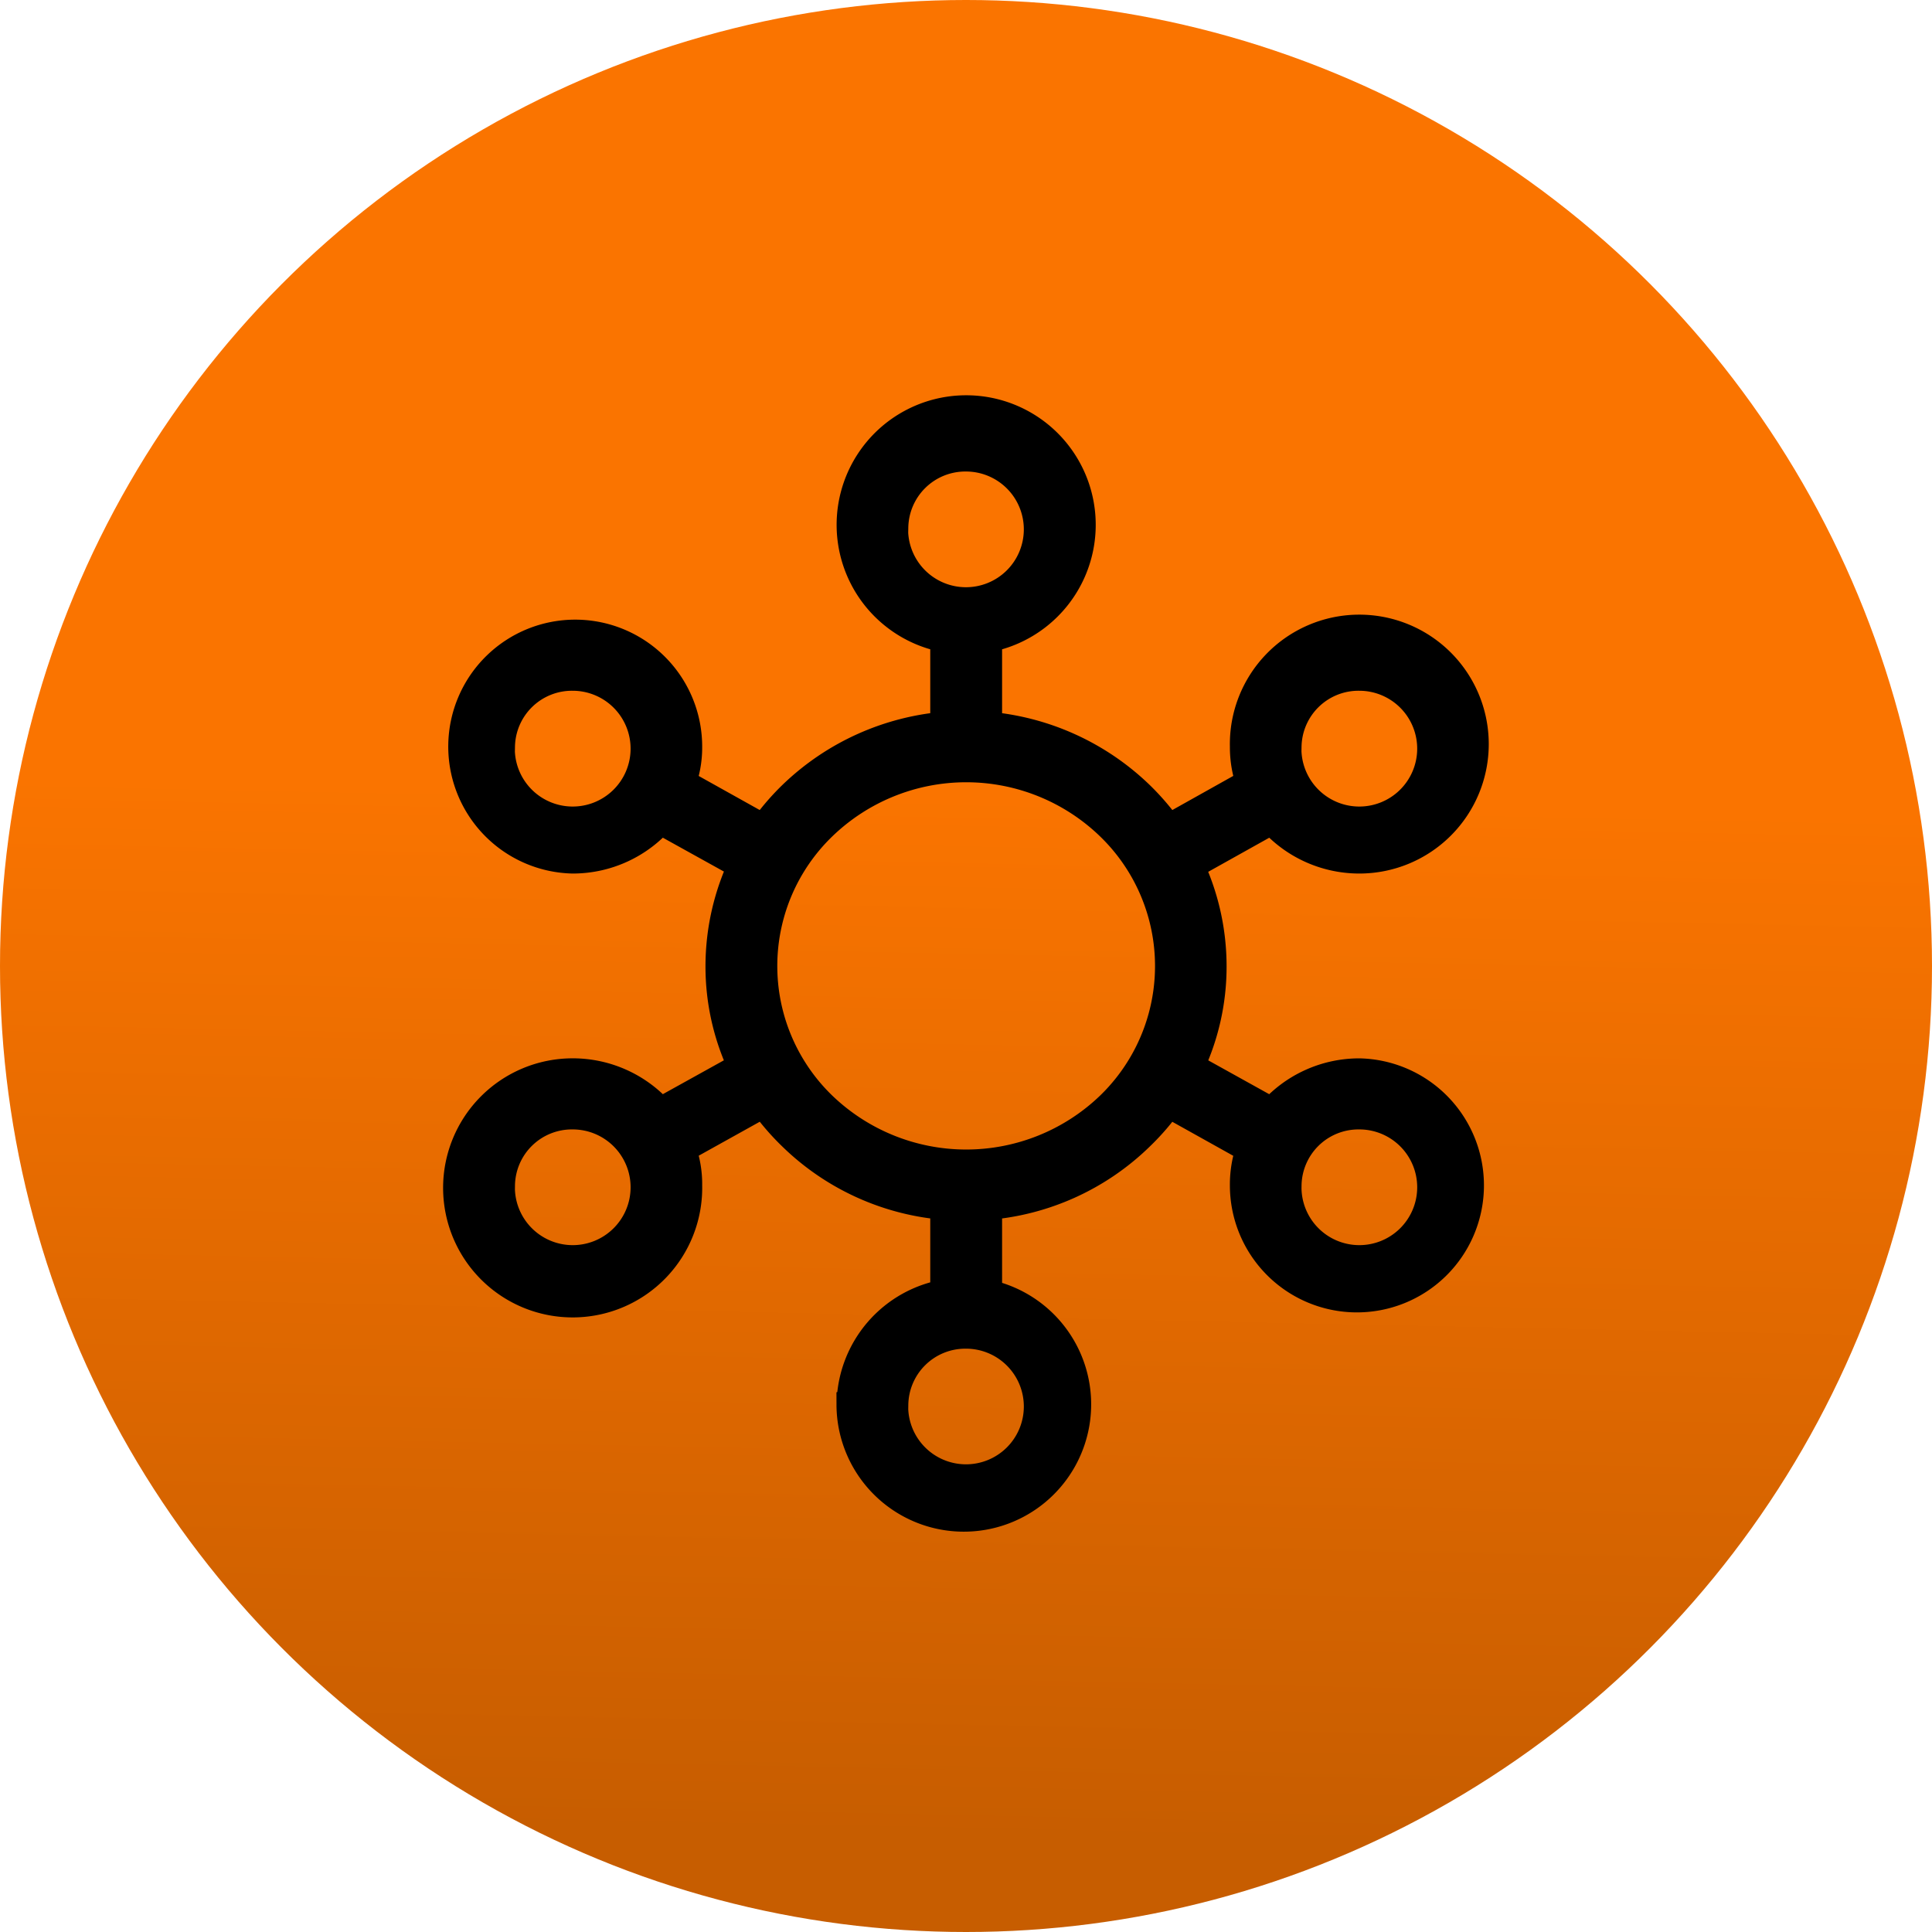 <svg xmlns="http://www.w3.org/2000/svg" xmlns:xlink="http://www.w3.org/1999/xlink" width="56" height="56" viewBox="0 0 56 56"><defs><linearGradient id="a" x1="0.583" y1="0.414" x2="0.572" y2="0.949" gradientUnits="objectBoundingBox"><stop offset="0" stop-color="#fa7400"/><stop offset="1" stop-color="#c75d00"/></linearGradient></defs><g transform="translate(-512 -618)"><circle cx="28" cy="28" r="28" transform="translate(512 618)" fill="url(#a)"/><path d="M13257.4,22104.379a3.213,3.213,0,0,1,2.715-3.141v-2.707a7.068,7.068,0,0,1-4.449-2,6.936,6.936,0,0,1-.854-1l-2.508,1.395a2.905,2.905,0,0,1,.2,1.1,3.255,3.255,0,1,1-3.25-3.184,3.3,3.3,0,0,1,2.514,1.164l2.508-1.391a6.7,6.7,0,0,1-.676-2.945,6.83,6.83,0,0,1,.676-2.957l-2.508-1.391a3.3,3.3,0,0,1-2.514,1.164,3.18,3.18,0,1,1,3.25-3.184,2.913,2.913,0,0,1-.2,1.094l2.508,1.4a6.969,6.969,0,0,1,.854-1.008,7.155,7.155,0,0,1,4.449-2v-2.7a3.255,3.255,0,1,1,1.082,0v2.7a7.154,7.154,0,0,1,4.441,2,7.08,7.08,0,0,1,.855,1.008l2.5-1.4a3.072,3.072,0,0,1-.193-1.094,3.252,3.252,0,1,1,3.25,3.184,3.3,3.3,0,0,1-2.514-1.164l-2.506,1.4a6.8,6.8,0,0,1,.674,2.949,6.7,6.7,0,0,1-.674,2.945l2.506,1.391a3.3,3.3,0,0,1,2.514-1.164,3.182,3.182,0,1,1-3.25,3.184,3.062,3.062,0,0,1,.193-1.1l-2.5-1.395a6.841,6.841,0,0,1-.855,1,7.066,7.066,0,0,1-4.441,2v2.707a3.191,3.191,0,1,1-3.8,3.141Zm1.076,0a2.176,2.176,0,1,0,2.176-2.121A2.153,2.153,0,0,0,13258.479,22104.379Zm11.4-6.355a2.177,2.177,0,1,0,2.176-2.121A2.15,2.15,0,0,0,13269.877,22098.023Zm-22.8,0a2.177,2.177,0,1,0,2.178-2.121A2.15,2.15,0,0,0,13247.078,22098.023Zm9.355-10.477a5.723,5.723,0,0,0,0,8.238,6.1,6.1,0,0,0,8.451,0,5.727,5.727,0,0,0,0-8.238,6.084,6.084,0,0,0-8.451,0Zm13.443-2.246a2.178,2.178,0,1,0,2.176-2.113A2.151,2.151,0,0,0,13269.877,22085.3Zm-22.8,0a2.178,2.178,0,1,0,2.178-2.113A2.152,2.152,0,0,0,13247.078,22085.3Zm11.4-6.355a2.177,2.177,0,1,0,2.176-2.113A2.154,2.154,0,0,0,13258.479,22078.945Z" transform="translate(-12720.651 -21445.666)" stroke="#000" stroke-width="1"/></g></svg>